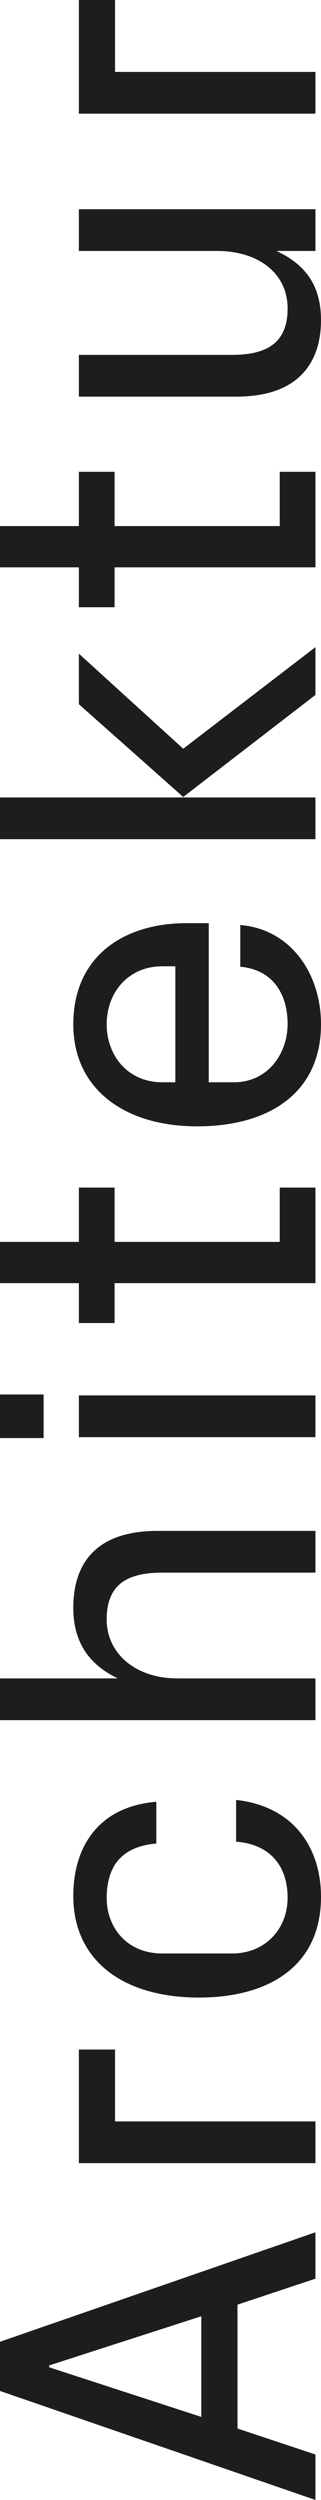 <?xml version="1.0" encoding="utf-8"?>
<!-- Generator: $$$/GeneralStr/196=Adobe Illustrator 27.6.0, SVG Export Plug-In . SVG Version: 6.00 Build 0)  -->
<svg version="1.1" id="Ebene_1" xmlns="http://www.w3.org/2000/svg" xmlns:xlink="http://www.w3.org/1999/xlink" x="0px" y="0px"
	 width="35.984px" height="280.225px" viewBox="0 0 35.984 280.225" style="enable-background:new 0 0 35.984 280.225;"
	 xml:space="preserve">
<style type="text/css">
	.st0{clip-path:url(#SVGID_00000135675717292007820820000007934587662326245035_);fill:#1D1D1B;}
</style>
<g>
	<defs>
		<rect id="SVGID_1_" width="35.984" height="280.225"/>
	</defs>
	<clipPath id="SVGID_00000175319432671255801490000013651108978826841221_">
		<use xlink:href="#SVGID_1_"  style="overflow:visible;"/>
	</clipPath>
	<path style="clip-path:url(#SVGID_00000175319432671255801490000013651108978826841221_);fill:#1D1D1B;" d="M35.36,12.74
		V8.06H12.896V0H8.84v12.74H35.36z M35.36,28.131v-4.68H8.84v4.68h15.496c4.628,0,7.904,2.496,7.904,6.448
		c0,3.952-2.444,5.2-6.24,5.2H8.84V44.459h17.68c6.812,0,9.464-3.692,9.464-8.58c0-4.004-1.872-6.292-4.992-7.748H35.36z
		 M35.36,63.595V52.883h-4.004v6.084H12.844v-6.084H8.84v6.084H0V63.595h8.84v4.472h4.004v-4.472H35.36z M35.36,77.895v-5.356
		L20.54,83.927l-11.7-10.66v5.668l11.7,10.4L35.36,77.895z M0,94.067h35.36v-4.68H0V94.067z M19.656,108.314v13H18.2
		c-3.9,0-6.24-3.016-6.24-6.5c0-3.484,2.34-6.5,6.24-6.5H19.656z M35.984,114.814c0-5.668-3.38-10.66-9.048-11.128v4.68
		c3.64,0.312,5.304,3.068,5.304,6.396s-2.184,6.552-6.032,6.552H23.4v-17.836h-2.496c-7.072,0-12.688,3.744-12.688,11.336
		c0,7.28,5.772,11.44,13.884,11.44S35.984,122.458,35.984,114.814 M35.36,143.831V133.119h-4.004v6.084H12.844v-6.084
		H8.84v6.084H0v4.628h8.84v4.472h4.004v-4.472H35.36z M35.36,156.414H8.84v4.68h26.52V156.414z M0,161.198h4.888v-4.888H0
		V161.198z M35.36,188.134H19.864c-4.628,0-7.904-2.756-7.904-6.604c0-4.004,2.392-5.252,6.24-5.252h17.16v-4.68H17.68
		c-6.76,0-9.464,3.484-9.464,8.632c0,4.004,1.924,6.448,4.992,7.904H0v4.68h35.36V188.134z M22.308,223.909
		c7.904,0,13.676-3.588,13.676-11.284c0-5.408-2.964-10.14-9.516-10.868v4.68c3.952,0.312,5.772,2.86,5.772,6.292
		s-2.444,6.24-6.24,6.24h-7.8c-4.108,0-6.24-3.068-6.24-6.188s1.248-5.772,5.564-6.136V201.965
		c-6.396,0.52-9.308,4.94-9.308,10.556C8.216,219.749,13.78,223.909,22.308,223.909 M35.36,242.473V237.793H12.896v-8.06
		H8.84v12.74H35.36z M22.568,259.633v11.284l-17.056-5.564v-0.208L22.568,259.633z M35.36,255.421v-5.2L0,262.493v5.512
		l35.36,12.22V275.129l-8.736-2.912v-13.884L35.36,255.421z"/>
</g>
</svg>
